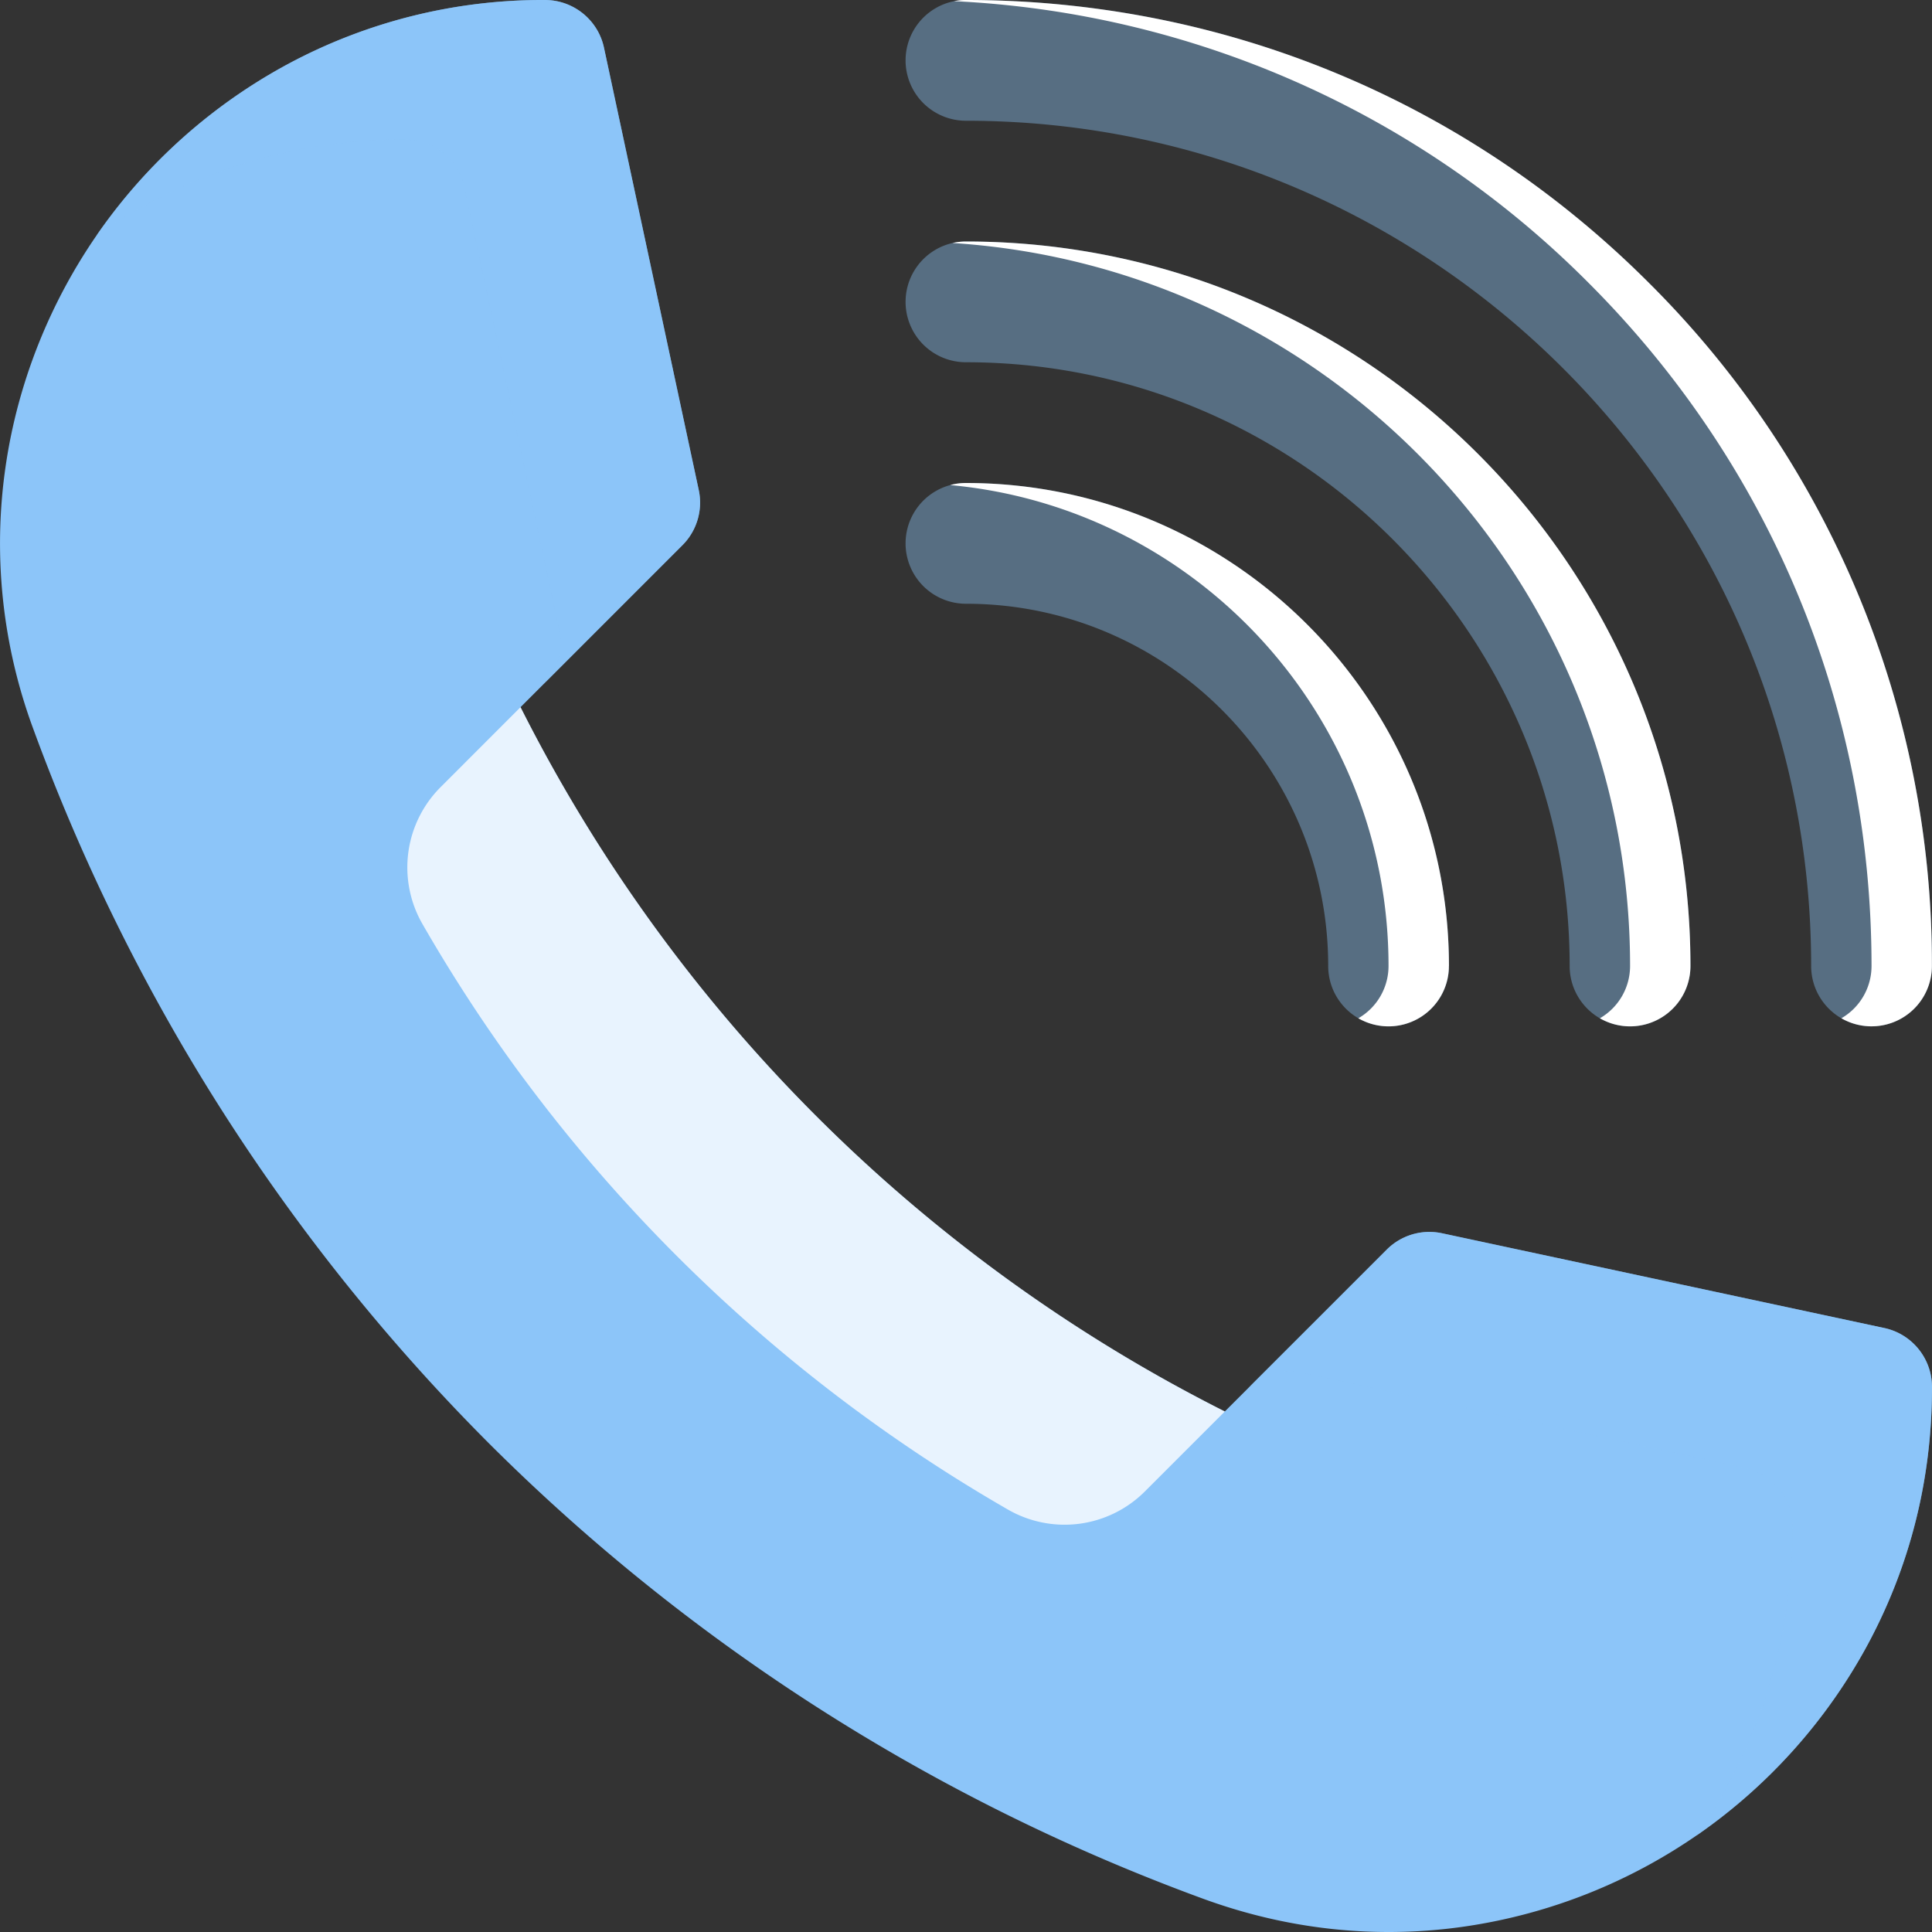 <svg width="40" height="40" fill="none" xmlns="http://www.w3.org/2000/svg"><rect width="100%" height="100%" fill="#333333" stroke="none"/><path opacity=".4" d="M38.748 21.25c-.69 0-1.25-.56-1.25-1.25 0-9.65-7.85-17.5-17.499-17.5a1.25 1.25 0 010-2.5c5.342 0 10.364 2.08 14.142 5.858a19.868 19.868 0 015.857 14.141c0 .69-.56 1.25-1.25 1.25z" fill="#8CC5F9"/><path opacity=".4" d="M33.748 21.25c-.69 0-1.25-.56-1.25-1.25 0-6.893-5.607-12.5-12.499-12.5a1.25 1.25 0 010-2.5c8.27 0 15 6.729 15 15 0 .69-.56 1.25-1.25 1.25z" fill="#8CC5F9"/><path opacity=".4" d="M28.749 21.25c-.69 0-1.25-.56-1.25-1.25 0-4.136-3.365-7.5-7.5-7.5a1.25 1.25 0 010-2.5c5.514 0 10 4.485 10 10 0 .69-.56 1.25-1.25 1.25z" fill="#8CC5F9"/><path d="M39.998 20a1.25 1.25 0 01-1.874 1.082 1.25 1.25 0 00.624-1.083c0-5.342-2.08-10.364-5.857-14.141A19.854 19.854 0 0019.75.024 1.31 1.31 0 0120 0c5.341 0 10.364 2.08 14.14 5.858a19.869 19.869 0 015.858 14.141z" fill="#fff"/><path d="M34.999 20a1.25 1.25 0 01-1.875 1.082 1.25 1.25 0 00.625-1.083c0-7.944-6.208-14.466-14.028-14.968.09-.02.183-.031.279-.031 8.27 0 14.999 6.728 14.999 15z" fill="#fff"/><path d="M29.998 20a1.25 1.25 0 01-1.875 1.082 1.25 1.25 0 00.625-1.083c0-5.202-3.992-9.489-9.074-9.956.104-.029.212-.043.325-.043 5.514 0 10 4.485 10 10z" fill="#fff"/><path d="M40 28.718c0 1.894-.448 3.689-1.332 5.332a11.37 11.37 0 01-3.476 3.905 11.326 11.326 0 01-4.83 1.926c-.538.08-1.077.119-1.614.119-1.291 0-2.572-.228-3.823-.683A40.774 40.774 0 0110.12 29.88 40.774 40.774 0 01.683 15.075a11.06 11.06 0 01-.564-5.438c.252-1.72.918-3.39 1.926-4.829A11.372 11.372 0 015.95 1.332 11.142 11.142 0 0111.282 0c.59 0 1.1.412 1.223.988l1.962 9.156c.089.414-.039.846-.339 1.145l-3.352 3.353a32.904 32.904 0 0014.582 14.582l3.353-3.352c.299-.3.73-.428 1.145-.339l9.156 1.962c.576.123.988.633.988 1.223z" fill="#8CC5F9"/><path opacity=".6" d="M8.392 2.89a11.142 11.142 0 00-6.39 1.98c.014-.021.03-.041.043-.062A11.372 11.372 0 015.95 1.332 11.142 11.142 0 0111.282 0c.59 0 1.1.412 1.223.988l1.961 9.156c.09.414-.038.846-.338 1.145l-2.89 2.89c.3-.298.427-.73.338-1.144L9.614 3.879a1.25 1.25 0 00-1.222-.988z" fill="#8CC5F9"/><path opacity=".8" d="M25.358 29.224L23.7 30.882a2.35 2.35 0 01-2.835.37A32.925 32.925 0 018.749 19.135a2.35 2.35 0 01.37-2.835l1.658-1.659a32.904 32.904 0 0014.581 14.582z" fill="#fff"/><path opacity=".6" d="M40 28.718c0 1.894-.448 3.689-1.332 5.332a11.371 11.371 0 01-3.476 3.905c-.02.014-.04.029-.062.042a11.142 11.142 0 001.98-6.389c0-.59-.412-1.099-.989-1.222l-9.155-1.962a1.248 1.248 0 00-1.146.338l2.89-2.89c.3-.3.732-.428 1.146-.338l9.156 1.961c.577.124.988.633.988 1.223z" fill="#8CC5F9"/></svg>